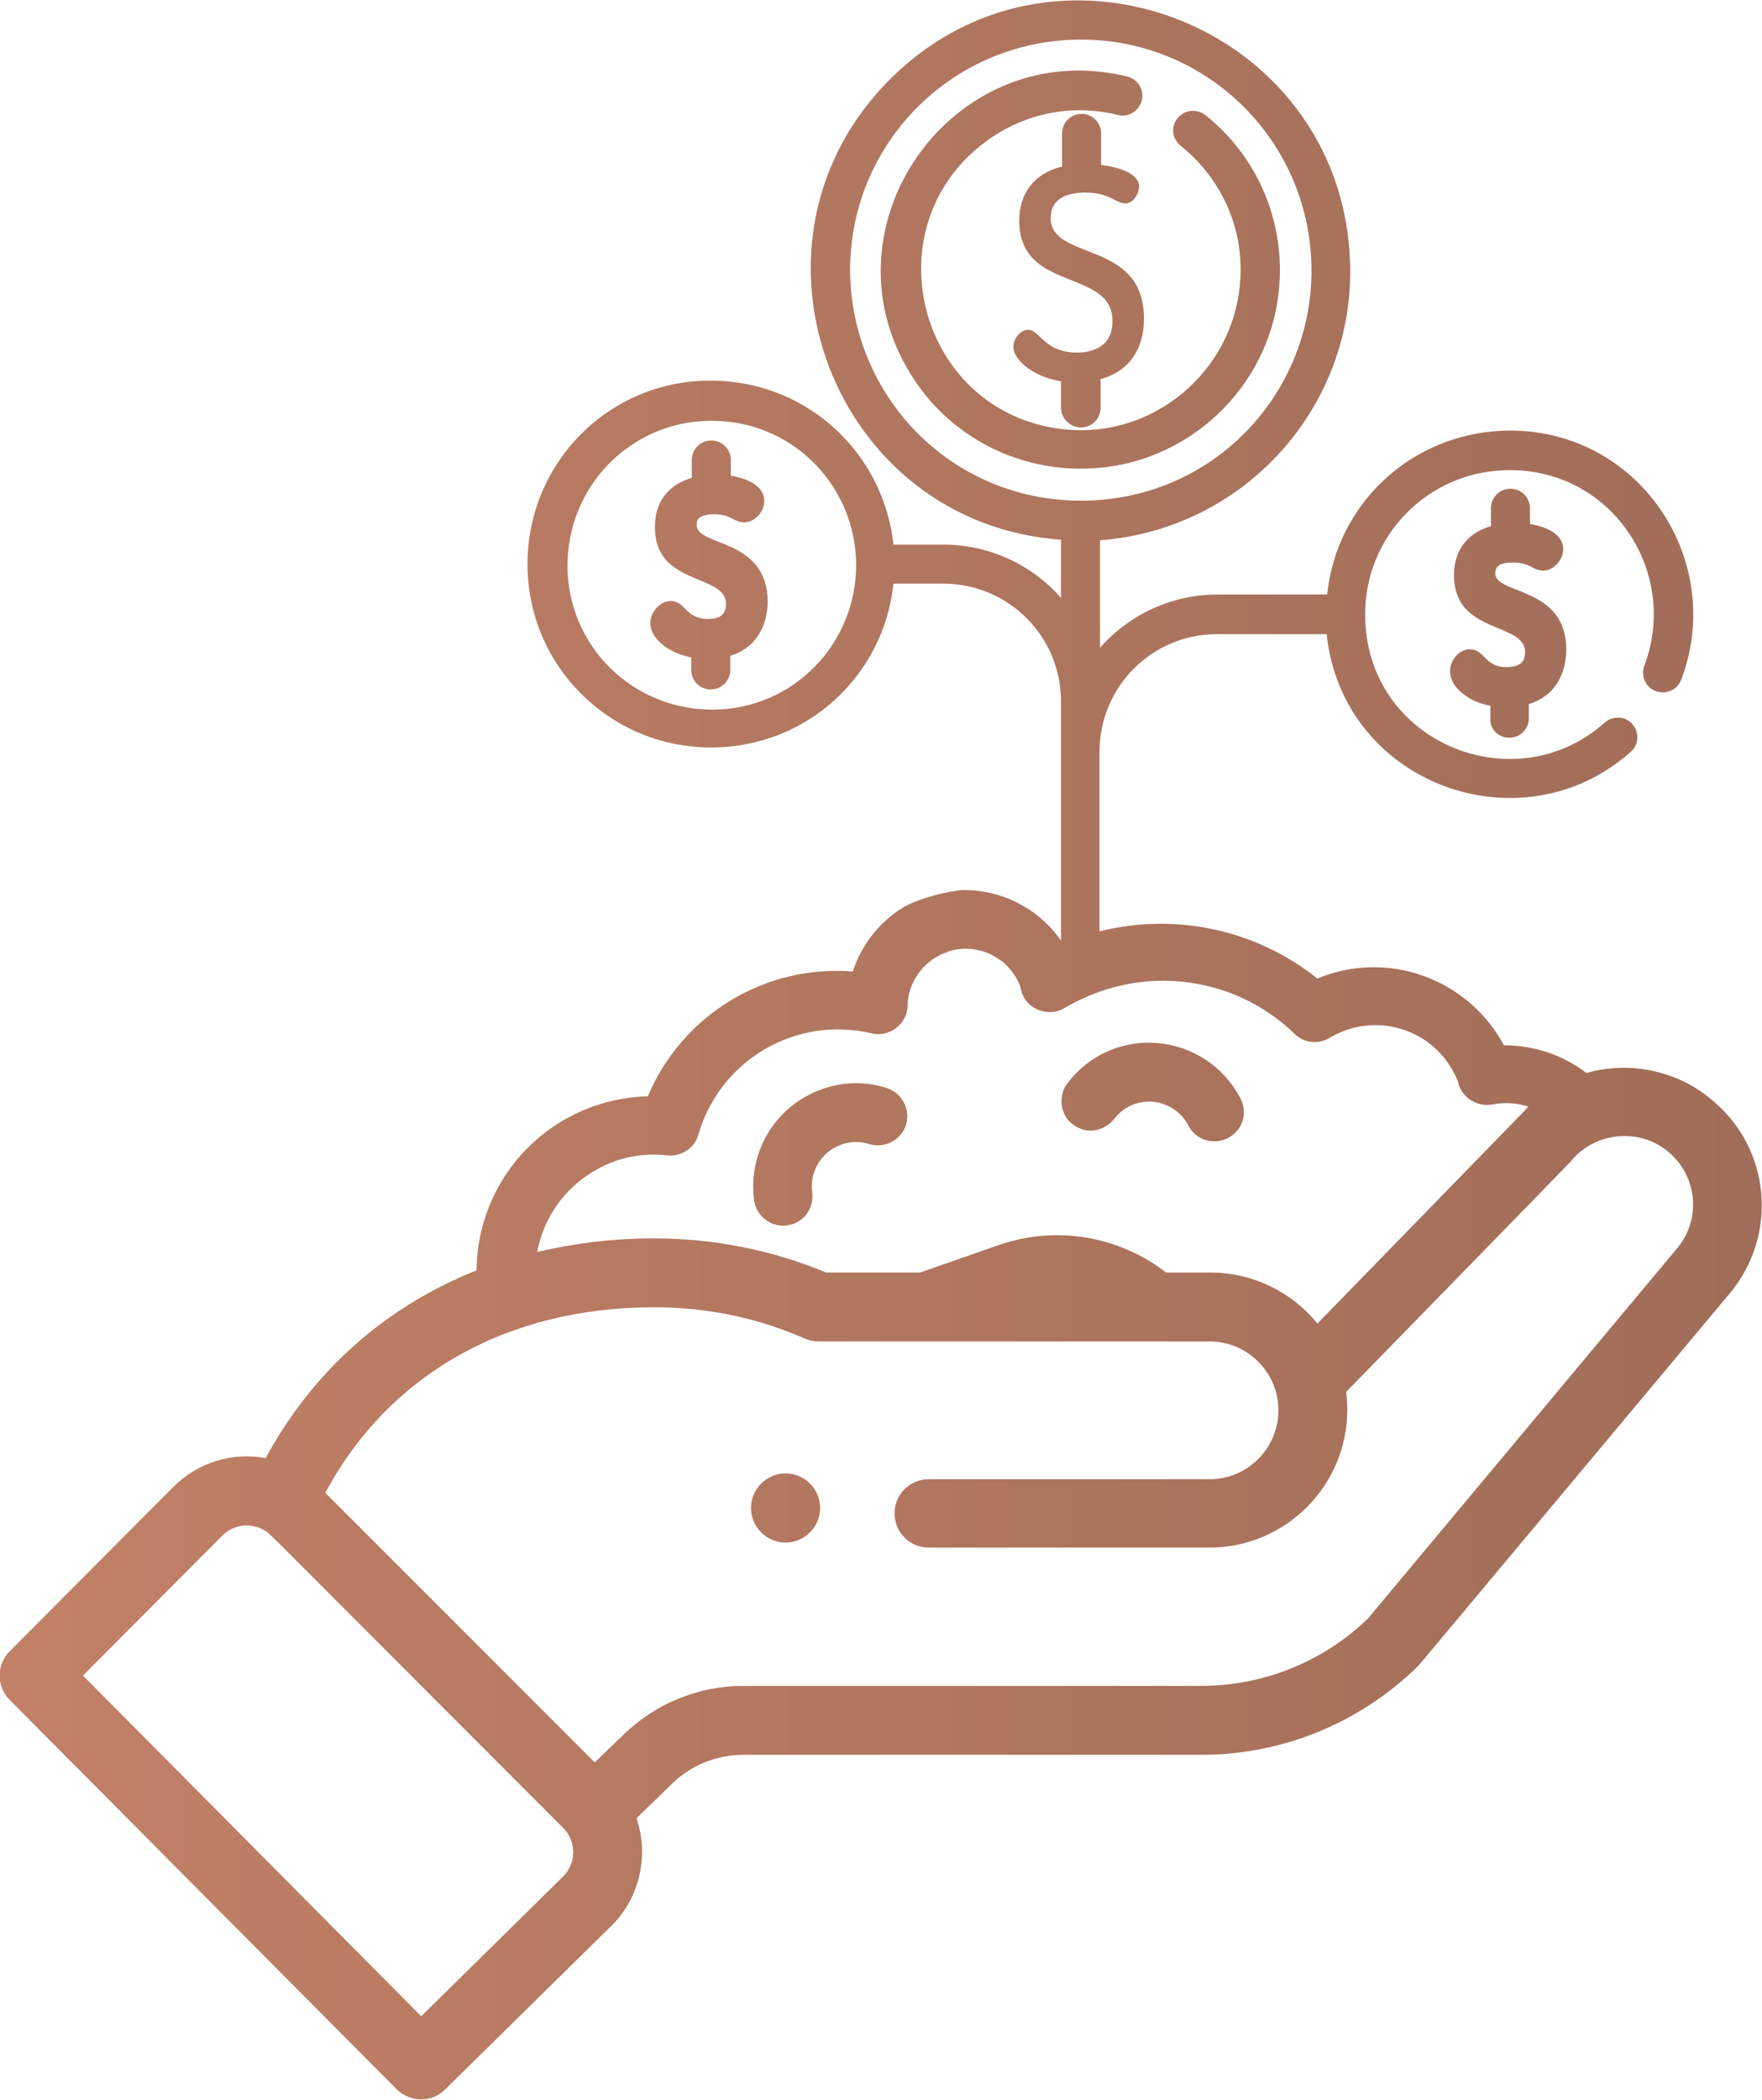 <?xml version="1.0" encoding="utf-8"?>
<!-- Generator: Adobe Illustrator 23.0.4, SVG Export Plug-In . SVG Version: 6.00 Build 0)  -->
<svg version="1.1" id="Layer_1" xmlns="http://www.w3.org/2000/svg" xmlns:xlink="http://www.w3.org/1999/xlink" x="0px" y="0px"
	 viewBox="0 0 325 387.1" style="enable-background:new 0 0 325 387.1;" xml:space="preserve">
<style type="text/css">
	.st0{fill:url(#SVGID_1_);}
</style>
<path d="M-224.6-2.9"/>
<path d="M-156.1-0.8"/>
<linearGradient id="SVGID_1_" gradientUnits="userSpaceOnUse" x1="1.818989e-12" y1="193.526" x2="324.994" y2="193.526">
	<stop  offset="0" style="stop-color:#C28066"/>
	<stop  offset="1" style="stop-color:#A06D58"/>
</linearGradient>
<path class="st0" d="M149.4,273.5c2.5,2.5,2.5,6.5,0,9c-2.5,2.5-6.5,2.5-9,0c-2.5-2.5-2.5-6.5,0-9C142.9,271,146.9,271,149.4,273.5z
	 M319,238.5c-60.9,72.8-57.1,68.3-57.6,68.8c-10.7,10.4-24.9,16.2-39.8,16.2h-84.4c-5,0-9.7,1.9-13.2,5.3l-6.6,6.4
	c2.3,6.7,0.7,14.5-4.5,19.7l-30.8,30.3c-2.5,2.5-6.5,2.4-9-0.1L1.8,313.4c-2.5-2.5-2.5-6.5,0-9L32,274.1c4.6-4.6,10.9-6.4,17-5.3
	c8.9-16.4,22.5-28.1,38.9-34.6c0.1-13.5,8.6-25.7,21.7-30.3c3.2-1.1,6.5-1.7,9.9-1.8c6.3-15,21.6-24.3,37.8-23c1.6-5,5-9.2,9.4-11.9
	c0,0,4-2.3,10.6-3.1c7.3-0.2,14.2,3.3,18.4,9.3v-44.1c0-12-9.7-21.7-21.7-21.7h-9.2c-1.8,17.1-16.1,30.2-33.6,30.2
	c-18.8,0-33.9-15.1-33.9-33.8c0-19.2,15.8-34.6,35.1-33.8c17,0.6,30.6,13.6,32.4,30.2h9.2c8.6,0,16.4,3.8,21.7,9.8V99.5
	c-41.9-3-61.3-53.8-32.4-84c30.4-31.8,83.8-11.2,85.7,32.3c1.2,26.9-19.3,49.8-46.1,51.8v19.8c5.3-6,13.1-9.8,21.7-9.8h20.2
	c1.7-16.6,15.3-29.5,32.4-30.2c24.9-0.9,41.3,23.8,32.9,45.9c-0.7,1.9-2.8,2.8-4.7,2.1c-1.9-0.7-2.8-2.8-2.1-4.7
	c6.6-17.4-6.3-36.8-25.9-36c-14.1,0.5-25.6,12-25.6,26.6c0,23.5,27.5,34.8,44.2,19.9c1.5-1.3,3.8-1.2,5.1,0.3
	c1.3,1.5,1.2,3.8-0.3,5.1c-20.3,18-53.2,5.9-56.1-21.7h-20.2c-12,0-21.7,9.7-21.7,21.7v33.1c13.9-3.5,28.8-0.4,40.2,8.7
	c12.9-5.4,27.8,0,34.4,12.3c5.6,0,10.9,1.8,15.2,5.1c7.8-2.2,16.6-0.6,23.2,5C326.7,211.8,328,227.8,319,238.5z M132.3,77.6
	c-14.7-0.6-27,10.8-27.6,25.6c-0.6,14.7,10.8,27,25.6,27.6c14.8,0.6,27-10.9,27.6-25.6C158.4,90.4,147,78.1,132.3,77.6z M199.4,92.3
	c24.1,0,42.5-19.4,42.5-42.4c0-23.6-19-42.6-42.5-42.6c-23.6,0-42.6,19-42.6,42.5C156.9,72.9,175.3,92.3,199.4,92.3z M99.1,230.8
	c6.8-1.6,14-2.5,21.5-2.5c11,0,21.7,2.1,31.8,6.3h17.3l14.6-5.1c10.5-3.6,22-1.7,30.8,5.1h8.2c7.8,0,15,3.6,19.7,9.4l37.5-38.5
	c0.5-0.5,1-1,1.4-1.5c-2.1-0.7-4.4-0.8-6.6-0.4c-2.6,0.5-5.3-1-6.2-3.5c0-0.1-0.1-0.3-0.1-0.5c-1.7-4.5-5.3-8.1-9.9-9.7
	c-4.6-1.6-9.6-1.1-13.8,1.4c-2.1,1.3-4.8,1-6.5-0.7c-9.5-9.2-23.4-12.2-35.9-7.8c-2.3,0.8-4.4,1.8-6.5,3c-1.4,0.9-3.2,1-4.8,0.4
	c-1.6-0.6-2.8-1.9-3.2-3.5c0-0.1-0.2-0.6-0.2-0.8c-2-5.4-7.9-8.2-13.3-6.5c-0.1,0.1-0.2,0.1-0.3,0.2c-0.1,0-0.3,0.1-0.4,0.1
	c-4,1.6-6.7,5.4-6.8,9.7c0,1.6-0.8,3.1-2.1,4.1c-1.3,1-3,1.4-4.5,1c-14-3.3-28,4.9-32,18.7c-0.7,2.5-3.2,4.1-5.8,3.8
	c-3.2-0.4-6.4,0-9.4,1C105.8,216.8,100.5,223.2,99.1,230.8z M103.9,337c-57-57-53.9-54.1-55-54.8c-2.6-1.6-5.8-1.2-7.9,0.9
	l-25.7,25.8l62.4,62.8l26.2-25.8C106.3,343.5,106.4,339.5,103.9,337z M307.8,212.4c-5.3-4.5-13.4-3.8-17.9,1.5
	c-0.2,0.3-5.3,5.5-41.6,42.7c0.1,1.1,0.2,2.2,0.2,3.3c0,14-11.4,25.4-25.4,25.4h-51.8c-3.5,0-6.3-2.8-6.3-6.3c0-3.5,2.8-6.3,6.3-6.3
	h51.8c7,0,12.7-5.7,12.7-12.7c0-7.1-5.8-12.7-12.7-12.7h-72.1c-0.9,0-1.7-0.2-2.5-0.5c-8.8-3.9-18.2-5.8-27.9-5.8
	c-27.1,0-48.9,12.4-60.6,34.2l49.7,49.7l5.4-5.2c5.9-5.7,13.8-8.9,22-8.9h84.4c11.5,0,22.5-4.4,30.8-12.4l56.9-68.1
	C313.8,225,313.2,217,307.8,212.4z M145.2,225.9c3-0.4,5-3.1,4.6-6.1c-0.5-3.8,1.7-7.5,5.4-8.8c1.7-0.6,3.5-0.6,5.1-0.1
	c2.8,0.9,5.9-0.7,6.8-3.5c0.9-2.8-0.7-5.9-3.5-6.8c-3.9-1.3-8.1-1.2-12,0.2c-8.5,3-13.7,11.5-12.5,20.5
	C139.5,224.2,142.2,226.3,145.2,225.9z M200.5,208.4c1.9,0.2,3.8-0.6,5-2.1c2.3-3.1,6.5-4.1,10-2.4c1.6,0.8,2.9,2,3.7,3.6
	c1.2,2.4,4,3.5,6.6,2.6c0.2-0.1,0.5-0.2,0.7-0.3c2.7-1.4,3.7-4.6,2.3-7.3c-3-5.8-8.7-9.6-15.2-10.2c-6.5-0.6-12.8,2.2-16.7,7.4
	c-1.2,1.5-1.4,3.6-0.7,5.4C196.9,206.9,198.6,208.1,200.5,208.4z M199.4,78.8c2,0,3.6-1.6,3.6-3.6v-5.3c5.1-1.4,8-5.3,8-11.2
	c0-14.6-17.2-10.5-17.2-18.5c0-3.9,3.5-4.7,6.4-4.7c2.8,0,4.4,0.8,5.5,1.4c0.7,0.3,1.2,0.6,1.8,0.6c1.7,0,2.6-2,2.6-3.1
	c0-2.5-3.9-3.6-7-4v-5.8c0-2-1.6-3.6-3.6-3.6s-3.6,1.6-3.6,3.6v6.1c-5,1.2-7.9,4.8-7.9,10c0,13.3,17.2,8.7,17.2,18.5
	c0,5-4.1,5.8-6.6,5.8c-3.8,0-5.5-1.7-6.8-2.9c-0.7-0.7-1.3-1.3-2.2-1.3c-1.4,0-2.7,1.7-2.7,3.1c0,2.3,3.4,5.5,8.8,6.4v5
	C195.8,77.2,197.4,78.8,199.4,78.8z M235.7,55.1c1.9-13.2-3.4-26-13.4-33.9c-1.6-1.2-3.8-1-5.1,0.6c-1.3,1.6-1,3.8,0.6,5.1
	c8.1,6.5,12.3,16.7,10.7,27.2c-2.3,15.7-17.1,27.3-33.4,24.9c-25.8-3.7-34.4-37.1-13.4-52.8c7.2-5.4,16.1-7.1,24.5-5
	c1.9,0.5,3.9-0.7,4.4-2.7c0.5-1.9-0.7-3.9-2.7-4.4c-32.4-7.9-57.9,28.6-39,56.3c6.7,9.9,18.1,16,30.4,16
	C217.5,86.5,233.1,73,235.7,55.1z M278.4,136c2,0,3.6-1.6,3.6-3.6l0-2.6c4.3-1.3,6.8-4.9,6.9-9.9c0.1-11.9-13.1-10.2-13.1-14.2
	c0-1.7,1.5-2,3.3-2c3.2,0,3.6,1.5,5.6,1.5c3.4,0,7.1-7-2.5-8.6l0-2.9c0-2-1.6-3.6-3.6-3.6c-2,0-3.6,1.6-3.6,3.6l0,3.3
	c-4.2,1.2-6.8,4.3-6.8,9c-0.1,11,13.1,8.6,13.1,14.2c0,2.1-1.2,2.7-3.4,2.8c-4.1,0-4-3.3-6.8-3.3c-3,0-6.2,5.1-0.4,8.8
	c1.2,0.8,2.6,1.3,4.2,1.6l0,2.3C274.7,134.4,276.4,136,278.4,136z M128.5,96.8c0-0.9,0.3-1.2,0.6-1.4c0.7-0.5,1.8-0.6,2.6-0.6
	c3.2,0,3.6,1.5,5.6,1.5c3.5,0,7.1-7-2.5-8.6l0-2.9c0-2-1.6-3.6-3.6-3.6c-2,0-3.6,1.6-3.6,3.6l0,3.3c-4.2,1.2-6.8,4.3-6.8,9
	c-0.1,11,13.1,8.6,13.1,14.2c0,2.1-1.2,2.8-3.4,2.8c-4.1,0-4-3.3-6.8-3.3c-1,0-2,0.5-2.8,1.5c-2.8,3.6,1,7.8,6.6,8.9l0,2.3
	c0,2,1.6,3.6,3.6,3.6c2,0,3.6-1.6,3.6-3.6l0-2.6c4.3-1.3,6.8-4.9,6.9-9.9C141.6,99.1,128.5,100.8,128.5,96.8z"/>
</svg>
